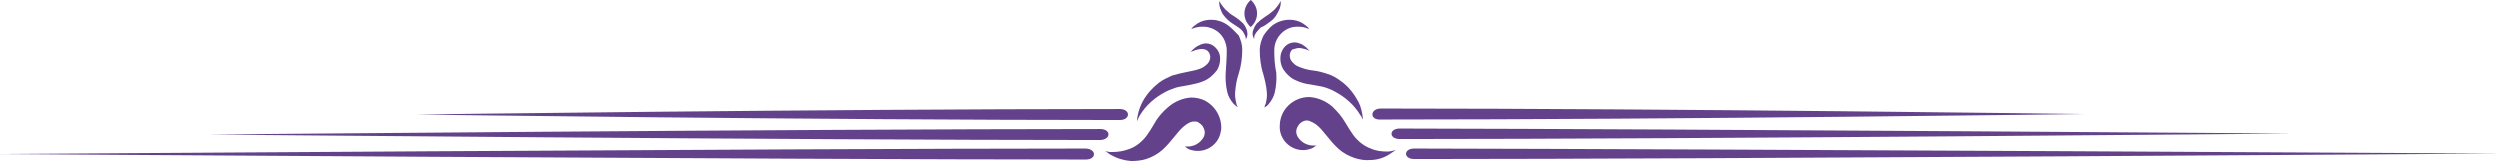 <?xml version="1.0" encoding="UTF-8" standalone="no"?><svg xmlns="http://www.w3.org/2000/svg" xmlns:xlink="http://www.w3.org/1999/xlink" fill="#63428b" height="32.2" preserveAspectRatio="xMidYMid meet" version="1" viewBox="0.0 0.0 499.9 32.2" width="499.9" zoomAndPan="magnify"><g id="change1_1"><path d="M217.1,31.9C156.9,31.9,0,30.8,0,30.8s156.9-1.1,217.1-1.1C219.3,29.8,219.3,31.9,217.1,31.9z M240.9,20.1 c-0.8-0.4-1.8-0.6-2.7-0.6c-1.7,0.1-3.3,0.8-4.6,1.9c-0.6,0.5-1.1,1-1.6,1.6c-0.4,0.5-0.8,1-1.1,1.6c-0.6,1-1.1,1.8-1.6,2.5 c-0.9,1.2-2.1,2.2-3.5,2.7c-1.1,0.4-2.2,0.6-3.4,0.6c-0.3,0-0.7,0-1-0.1l-0.4-0.1l0.3,0.2c0.3,0.2,0.6,0.5,0.9,0.6 c1.2,0.7,2.6,1.1,4,1.2c1,0,2-0.1,3-0.4c1.2-0.4,2.3-1,3.2-1.8c1.9-1.7,3.1-3.8,4.4-4.8c0.5-0.4,1.1-0.8,1.7-0.9c0.2,0,0.4,0,0.6,0 c0.2,0,0.5,0.1,0.7,0.3c0.5,0.3,0.8,0.7,1,1.3c0.2,0.5,0.1,1-0.1,1.5c-0.5,0.9-1.4,1.6-2.4,1.8c-0.3,0.1-0.7,0.1-1,0.1h-0.4 c0.4,0.3,0.8,0.6,1.3,0.7c2.5,0.7,5.1-0.7,5.8-3.2c0.1-0.3,0.1-0.6,0.2-1C244.3,23.4,243,21.2,240.9,20.1L240.9,20.1z M220,25.8 c-60.3,0-178.3,1.1-178.3,1.1s118.1,1.1,178.3,1.1C222.2,27.9,222.2,25.8,220,25.8z M223.9,21.8c-60.3,0-140.7,1.1-140.7,1.1 S163.6,24,223.9,24C226.1,24,226.1,21.8,223.9,21.8L223.9,21.8z M227.9,23.1c1.2-2,3-3.6,5.1-4.7c0.7-0.4,1.4-0.6,2.2-0.9 c0.7-0.2,1.7-0.3,2.6-0.5c1-0.2,2-0.4,2.9-0.8c1-0.4,1.9-1.2,2.6-2.1c0.6-0.9,0.8-2.1,0.6-3.1c-0.2-0.9-0.9-1.7-1.7-2.1 c-0.7-0.3-1.4-0.3-2.1,0c-0.4,0.2-0.9,0.4-1.2,0.7c-0.3,0.2-0.6,0.5-0.8,0.8c0,0,0.4-0.2,1-0.4c0.4-0.1,0.8-0.2,1.2-0.2 c0.4,0,0.9,0.1,1.2,0.4c0.3,0.3,0.5,0.7,0.5,1.2c0,0.5-0.2,1-0.6,1.4c-0.5,0.5-1,0.8-1.6,1c-0.8,0.3-1.7,0.4-2.5,0.6 c-1,0.2-1.9,0.4-2.9,0.7c-0.9,0.4-1.8,0.8-2.6,1.4c-1.3,1-2.4,2.2-3.2,3.6c-0.5,0.9-0.9,1.9-1.1,3c-0.1,0.3-0.1,0.6-0.1,0.8v0.3 l0.1-0.2C227.6,23.6,227.8,23.3,227.9,23.1L227.9,23.1z M245.6,5.1c-1.2-0.9-2.7-1.3-4.2-1.1c-0.9,0.1-1.8,0.5-2.5,1.1 c-0.3,0.2-0.5,0.4-0.7,0.7c0.3-0.1,0.6-0.2,0.9-0.3c0.8-0.2,1.6-0.2,2.3-0.1c1,0.2,2,0.7,2.7,1.5c0.8,0.9,1.2,2.1,1.2,3.2 c0,1.4-0.1,2.9-0.2,4.3c-0.1,1.3,0,2.7,0.3,4c0.2,0.9,0.7,1.7,1.3,2.4c0.2,0.2,0.4,0.3,0.6,0.5l0.2,0.1l-0.1-0.2 c-0.1-0.2-0.2-0.4-0.2-0.6c-0.2-0.8-0.3-1.6-0.2-2.4c0.1-1.2,0.3-2.3,0.7-3.5c0.5-1.6,0.7-3.2,0.7-4.8c0-1-0.3-1.9-0.7-2.8 C247,6.4,246.4,5.7,245.6,5.1L245.6,5.1z M282.8,29.7c-2.2,0-2.2,2.1,0,2.1c60.3,0,217.1-1.1,217.1-1.1S343.1,29.8,282.8,29.7 L282.8,29.7z M277.5,30.3c-1.2,0-2.3-0.1-3.4-0.6c-1.4-0.5-2.6-1.5-3.5-2.7c-0.5-0.7-1-1.5-1.6-2.5c-0.3-0.5-0.7-1.1-1.1-1.6 c-0.5-0.6-1-1.1-1.5-1.6c-1.3-1.1-2.9-1.8-4.6-1.9c-3.2,0-5.9,2.5-5.9,5.8c0,0.2,0,0.3,0,0.5c0.2,2.6,2.5,4.5,5,4.3 c0.3,0,0.6-0.1,1-0.2c0.5-0.1,0.9-0.4,1.3-0.7h-0.4c-0.3,0-0.7,0-1-0.1c-1-0.2-1.9-0.9-2.4-1.8c-0.2-0.5-0.3-1-0.1-1.5 c0.2-0.5,0.5-1,1-1.3c0.2-0.1,0.4-0.2,0.7-0.3c0.2,0,0.4,0,0.6,0c0.6,0.2,1.2,0.5,1.7,0.9c1.3,1,2.5,3.1,4.4,4.8 c0.9,0.8,2,1.4,3.2,1.8c1,0.3,2,0.5,3,0.4c1.4,0,2.8-0.4,4-1.2c0.3-0.2,0.6-0.4,0.9-0.6l0.3-0.2l-0.4,0.1 C278.2,30.2,277.9,30.3,277.5,30.3L277.5,30.3z M279.9,25.7c-2.2,0-2.2,2.1,0,2.1c60.3,0,178.3-1.1,178.3-1.1S340.2,25.8,279.9,25.7 L279.9,25.7z M276,23.9c60.3,0,140.7-1.1,140.7-1.1s-80.4-1.1-140.7-1.1C273.9,21.8,273.9,24,276,23.9L276,23.9z M259.7,9.6 c0.4,0,0.8,0.1,1.2,0.2c0.7,0.2,1,0.4,1,0.4c-0.3-0.3-0.5-0.5-0.8-0.8c-0.4-0.3-0.8-0.6-1.2-0.7c-0.7-0.3-1.4-0.3-2.1,0 c-0.9,0.4-1.5,1.3-1.7,2.2c-0.2,1.1,0,2.2,0.6,3.1c0.6,0.9,1.5,1.7,2.5,2.1c0.9,0.4,1.9,0.7,2.9,0.8c0.9,0.2,1.9,0.3,2.6,0.5 c0.7,0.2,1.5,0.5,2.2,0.9c2.1,1.1,3.9,2.7,5.1,4.7c0.2,0.2,0.3,0.5,0.4,0.7l0.1,0.2v-0.3c0-0.3-0.1-0.6-0.1-0.8 c-0.2-1.1-0.5-2.1-1.1-3c-0.8-1.4-1.9-2.7-3.2-3.6c-0.8-0.6-1.6-1.1-2.6-1.4c-0.9-0.3-1.9-0.6-2.9-0.7c-0.9-0.1-1.7-0.3-2.5-0.6 c-0.6-0.2-1.2-0.5-1.6-1c-0.4-0.4-0.6-0.8-0.6-1.4c0-0.5,0.2-0.9,0.5-1.2C258.9,9.8,259.3,9.6,259.7,9.6L259.7,9.6z M254.8,10.1 c0-1.2,0.4-2.3,1.2-3.2c0.7-0.8,1.6-1.3,2.6-1.5c0.8-0.1,1.6-0.1,2.3,0.1c0.3,0.1,0.6,0.2,0.9,0.3c-0.2-0.3-0.4-0.5-0.7-0.7 c-0.7-0.6-1.6-1-2.5-1.1c-1.5-0.2-3,0.2-4.2,1.1c-0.7,0.6-1.3,1.3-1.8,2.1c-0.4,0.9-0.7,1.8-0.7,2.8c0,1.6,0.2,3.3,0.7,4.8 c0.3,1.1,0.6,2.3,0.7,3.5c0.1,0.8,0,1.6-0.2,2.4c-0.1,0.2-0.2,0.4-0.2,0.6l-0.1,0.2l0.2-0.1c0.2-0.1,0.4-0.3,0.6-0.5 c0.6-0.7,1.1-1.5,1.3-2.4c0.3-1.3,0.4-2.7,0.3-4C254.9,13.1,254.8,11.6,254.8,10.1L254.8,10.1z M253.6,4.6c0.6-0.4,1.1-0.8,1.5-1.4 c0.3-0.5,0.6-1,0.8-1.5c0.1-0.4,0.2-0.7,0.2-1.1c0-0.3,0-0.4,0-0.4c-0.2,0.4-0.5,0.8-0.8,1.2c-0.3,0.4-0.6,0.7-1,1 c-0.5,0.4-0.9,0.7-1.4,1c-0.6,0.4-1.1,0.8-1.6,1.3c-0.4,0.5-0.6,1-0.8,1.6c-0.1,0.5,0,1.1,0.3,1.5c0-0.1,0-0.3,0-0.4 c0-0.3,0.2-0.6,0.4-0.9c0.3-0.4,0.6-0.7,0.9-1C252.6,5.3,253.1,5,253.6,4.6L253.6,4.6z M248.6,4.7c-0.5-0.5-1-0.9-1.6-1.3 c-0.5-0.3-1-0.6-1.4-1c-0.4-0.3-0.7-0.6-1-1c-0.3-0.4-0.6-0.8-0.8-1.2c0,0,0,0.1,0,0.4c0,0.4,0.1,0.7,0.2,1.1 c0.2,0.5,0.4,1.1,0.8,1.5c0.4,0.5,0.9,1,1.5,1.4c0.6,0.4,1.1,0.7,1.5,1c0.4,0.3,0.7,0.6,0.9,1c0.2,0.3,0.3,0.6,0.4,0.9 c0,0.1,0,0.3,0,0.4c0.3-0.4,0.4-1,0.3-1.5C249.3,5.8,249,5.2,248.6,4.7L248.6,4.7z M250.1,0c-1.5,1.3-1.7,3.5-0.4,5 c0.1,0.2,0.3,0.3,0.4,0.4c1.5-1.3,1.7-3.5,0.4-5C250.4,0.3,250.3,0.1,250.1,0z" fill="inherit"/></g></svg>